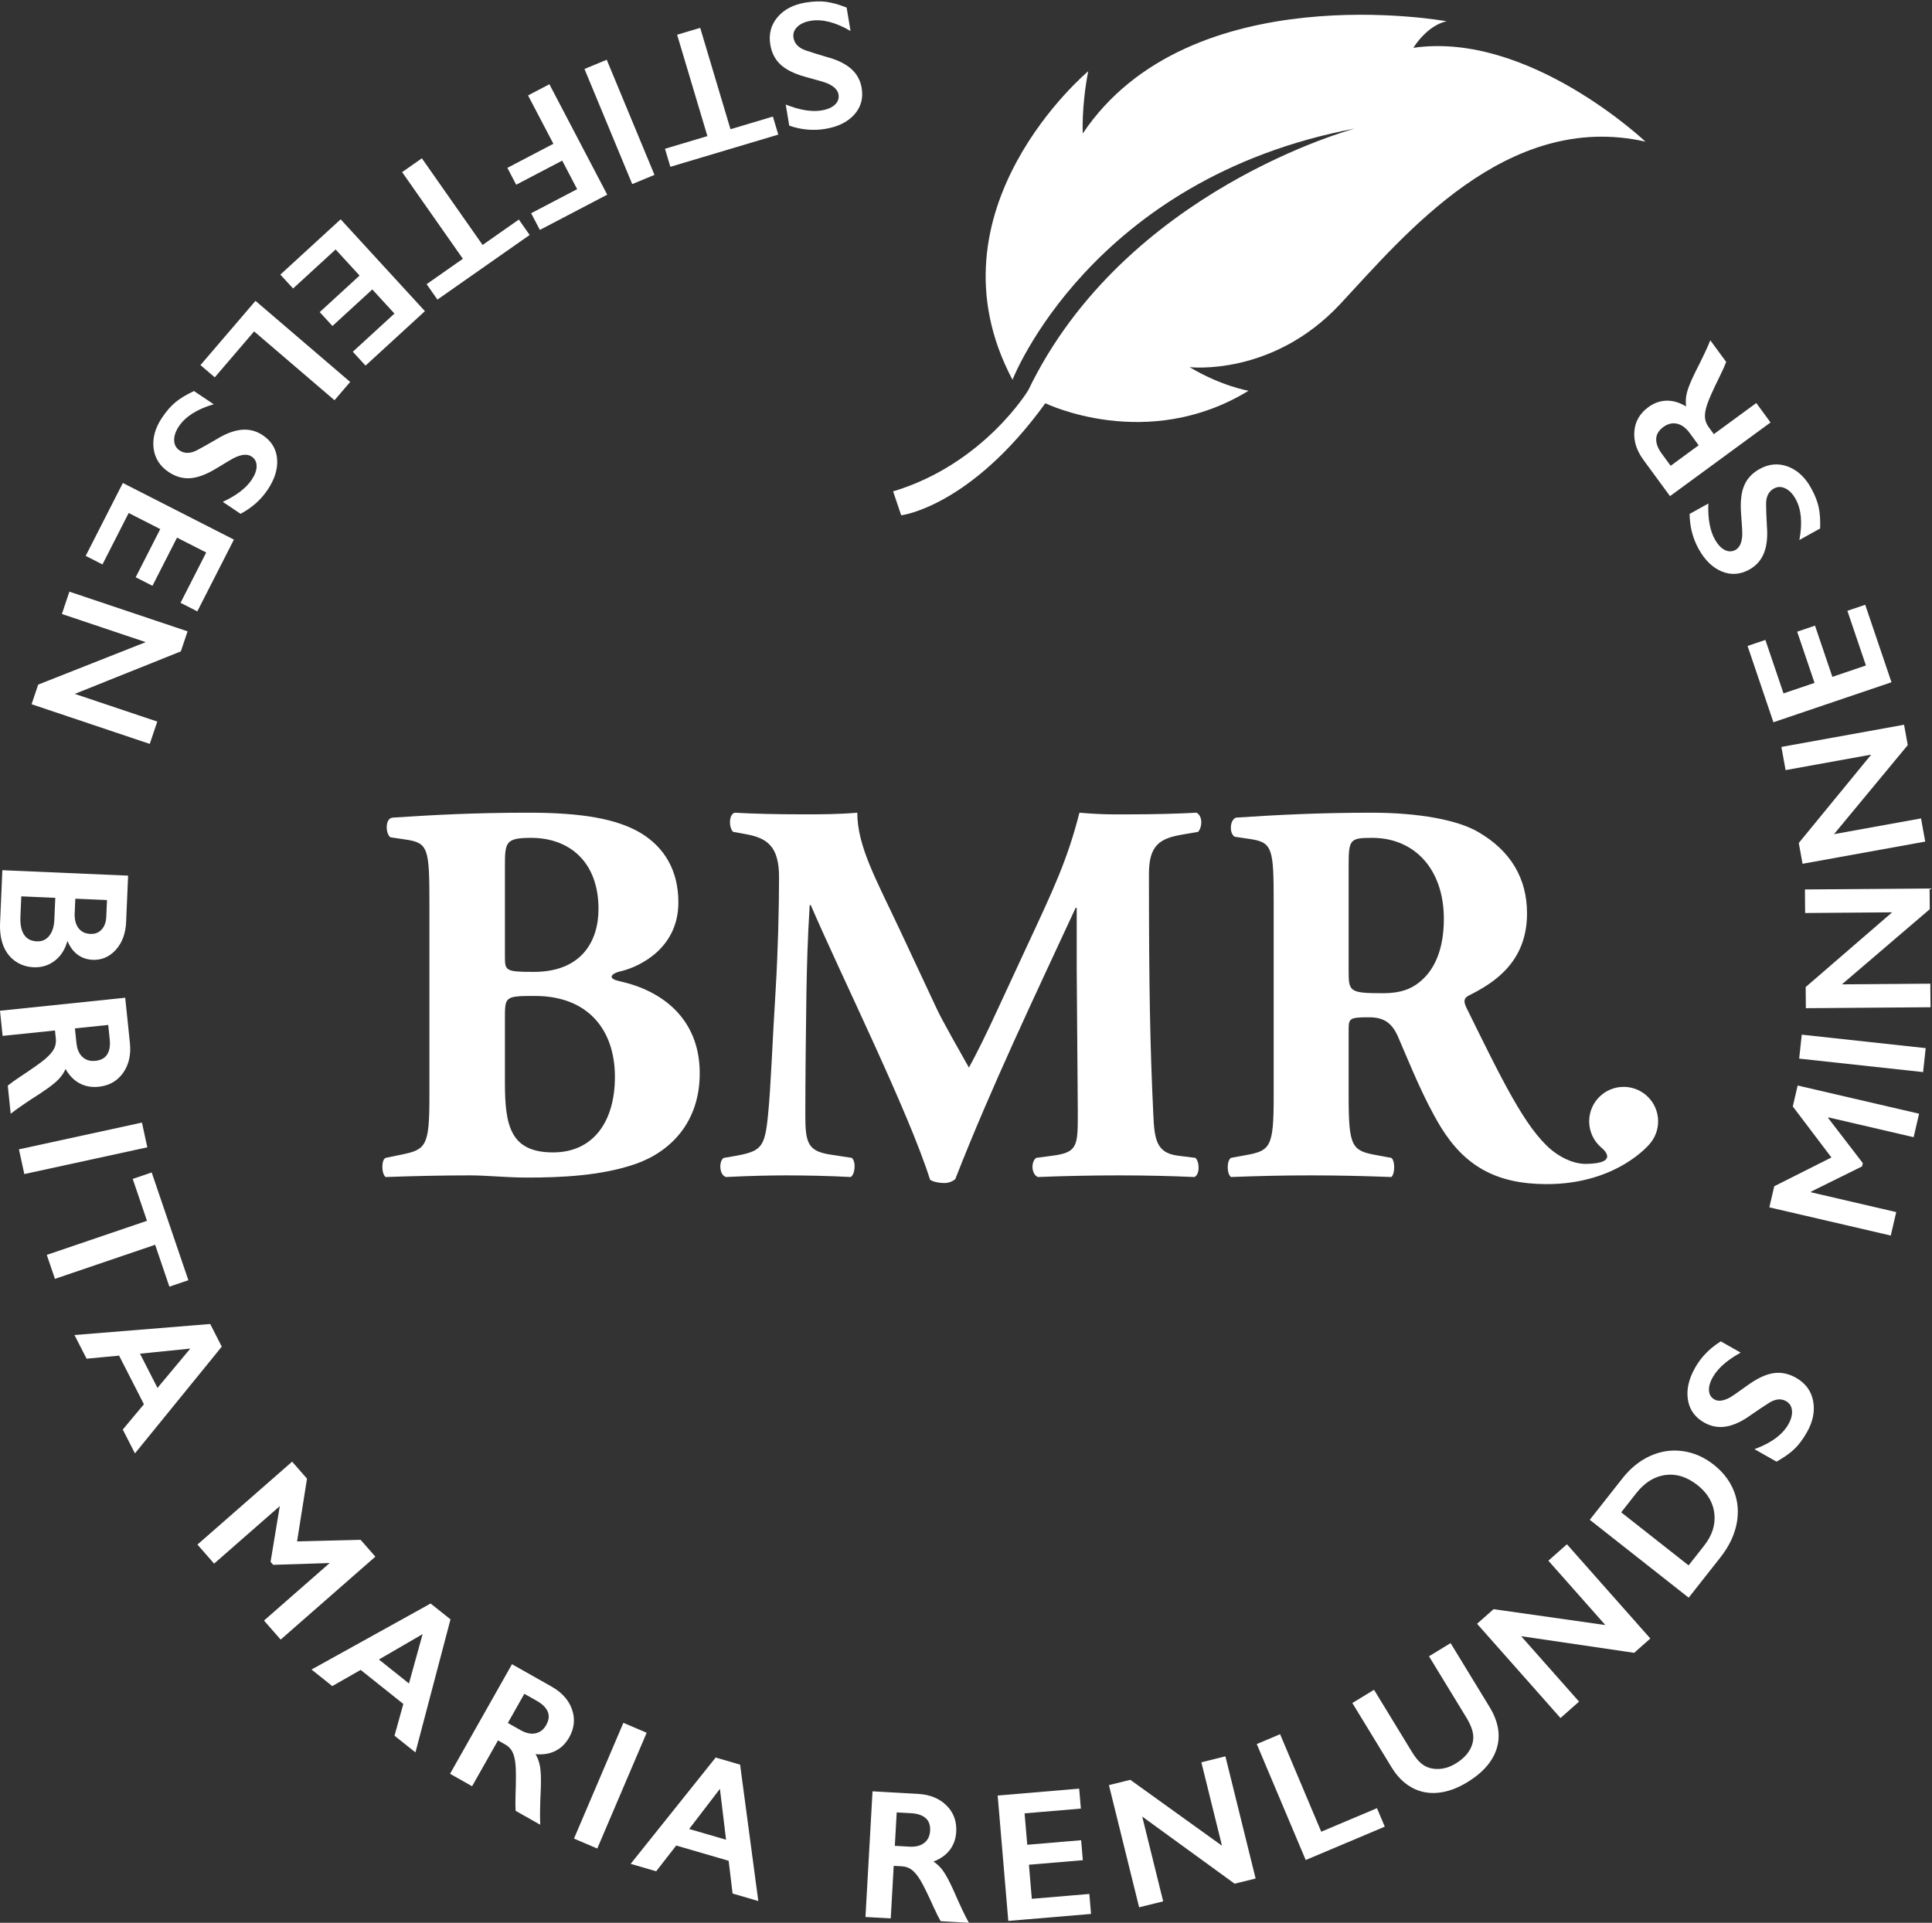 <?xml version="1.0" encoding="UTF-8" standalone="no"?>
<!DOCTYPE svg PUBLIC "-//W3C//DTD SVG 1.1//EN" "http://www.w3.org/Graphics/SVG/1.1/DTD/svg11.dtd">
<svg width="100%" height="100%" viewBox="0 0 444 442" version="1.1" xmlns="http://www.w3.org/2000/svg" xmlns:xlink="http://www.w3.org/1999/xlink" xml:space="preserve" xmlns:serif="http://www.serif.com/" style="fill-rule:evenodd;clip-rule:evenodd;stroke-linejoin:round;stroke-miterlimit:2;">
    <rect x="0" y="0" width="444" height="442" fill="#333333" stroke="none"/>
    <g>
        <path d="M116.039,248.937C116.039,258.745 117.296,264.907 127.104,264.907C136.41,264.907 141.315,257.739 141.315,247.554C141.315,236.614 135.027,228.943 122.955,228.943C116.039,228.943 116.039,229.068 116.039,234.099L116.039,248.937ZM116.039,219.889C116.039,223.159 116.164,223.41 122.703,223.41C133.518,223.41 137.542,216.494 137.542,208.949C137.542,198.009 130.751,192.601 122.075,192.601C116.164,192.601 116.039,193.607 116.039,199.14L116.039,219.889ZM98.685,207.691C98.685,194.99 98.433,193.733 93.152,192.978L89.756,192.476C88.625,191.847 88.373,188.074 90.26,187.949C99.816,187.32 108.997,186.817 121.571,186.817C133.643,186.817 141.691,188.2 147.224,191.469C152.632,194.739 155.901,200.021 155.901,207.44C155.901,218.002 146.973,222.152 143.075,223.159C141.817,223.41 140.56,223.912 140.56,224.542C140.56,224.919 141.188,225.296 142.32,225.548C152.255,227.685 160.68,234.224 160.805,246.422C160.931,257.991 154.015,264.782 146.093,267.548C138.171,270.315 128.739,270.692 121.068,270.692C116.542,270.692 111.763,270.189 108.116,270.189C101.955,270.189 95.792,270.315 88.625,270.566C87.619,269.811 87.619,266.542 88.625,266.165L92.272,265.41C97.93,264.278 98.685,263.399 98.685,252.081L98.685,207.691Z" style="fill:white;fill-rule:nonzero;"/>
        <path d="M168.474,191.218C167.467,190.212 167.467,187.194 168.851,186.817C173.126,187.068 178.534,187.194 184.695,187.194C188.845,187.194 192.491,187.194 197.019,186.817C197.019,194.613 201.42,202.284 206.953,214.105L215.252,231.835C216.384,234.35 220.91,242.272 222.672,245.416C224.306,242.398 226.319,238.5 229.713,231.081L236.127,217.248C242.162,204.296 245.307,197.631 248.073,186.817C253.857,187.32 256.749,187.194 260.522,187.194C264.672,187.194 270.456,187.068 274.984,186.817C276.367,187.571 276.367,189.961 275.361,191.218L271.714,191.847C266.558,192.727 264.044,194.236 264.044,200.901C264.044,226.806 264.295,240.385 265.049,256.23C265.3,262.015 265.804,265.033 270.707,265.661L274.731,266.165C275.738,267.17 275.738,270.063 274.48,270.566C268.696,270.315 263.289,270.189 257.126,270.189C251.468,270.189 244.552,270.315 238.516,270.566C237.006,269.938 236.881,267.045 238.138,266.165L241.911,265.661C247.695,264.907 247.695,263.399 247.695,255.728L247.444,223.033L247.444,208.697L247.193,208.697C237.887,228.817 227.828,249.818 219.527,271.069C218.899,271.572 218.019,271.949 217.013,271.949C215.881,271.949 214.498,271.698 213.743,271.194C208.839,255.602 193.372,224.416 186.33,208.069L186.078,208.069C185.575,216.242 185.45,221.775 185.324,228.314C185.198,236.488 185.073,249.063 185.073,256.608C185.073,262.895 185.827,264.656 190.857,265.41L195.761,266.165C196.767,267.045 196.515,269.938 195.51,270.566C190.857,270.315 185.45,270.189 180.671,270.189C176.647,270.189 171.869,270.315 166.839,270.566C165.204,270.063 165.204,266.793 166.336,266.165L168.599,265.787C175.013,264.656 175.767,263.901 176.522,256.104C177.15,249.943 177.527,239.002 178.282,227.057C178.785,218.631 179.037,208.446 179.037,201.655C179.037,194.488 176.27,192.601 171.24,191.721L168.474,191.218Z" style="fill:white;fill-rule:nonzero;"/>
        <path d="M309.938,223.536C309.938,227.937 310.315,228.314 317.734,228.314C322.261,228.314 324.902,227.183 327.291,224.793C329.428,222.655 331.818,218.631 331.818,211.212C331.818,199.894 325.153,192.601 315.345,192.601C310.189,192.601 309.938,192.978 309.938,199.014L309.938,223.536ZM355.459,272.198C343.89,272.198 336.597,268.047 331.063,258.995C327.04,252.329 324.147,244.913 321.255,238.248C319.746,234.854 317.734,233.847 314.59,233.847C310.189,233.847 309.938,234.099 309.938,236.614L309.938,252.081C309.938,263.65 310.692,264.529 316.351,265.536L319.746,266.165C320.626,266.793 320.626,269.811 319.746,270.566C313.081,270.315 307.297,270.189 301.26,270.189C294.974,270.189 289.441,270.315 282.902,270.566C281.895,269.811 281.895,266.793 282.902,266.165L286.296,265.536C291.956,264.529 292.71,263.65 292.71,252.081L292.71,207.565C292.71,194.99 292.459,193.607 287.177,192.853L283.781,192.35C282.525,191.721 282.525,188.577 284.034,187.949C293.465,187.32 303.273,186.817 315.219,186.817C325.908,186.817 335.087,188.452 339.866,191.344C347.159,195.619 350.932,201.906 350.932,209.954C350.932,221.146 343.387,225.925 337.602,228.817C336.346,229.445 336.346,230.2 336.974,231.584C345.273,248.433 350.429,259.12 356.465,264.276C359.735,266.916 362.618,267.576 364.508,267.549C372.6,267.434 368.101,263.881 368.101,263.881C366.338,262.428 365.215,260.228 365.215,257.765C365.215,253.389 368.762,249.842 373.137,249.842C377.512,249.842 381.059,253.389 381.059,257.765C381.059,259.733 380.341,261.534 379.153,262.919C379.153,262.919 371.724,272.198 355.459,272.198Z" style="fill:white;fill-rule:nonzero;"/>
        <path d="M240.234,92.695C240.234,92.695 263.585,104.097 286.93,89.826C286.93,89.826 280.719,88.789 273.383,84.393C273.383,84.393 292.36,86.641 307.99,69.899C322.687,54.154 346.209,25.36 378.139,32.554C378.139,32.554 351.312,7.135 324.816,10.991C324.816,10.991 327.828,5.907 332.445,4.887C332.445,4.887 273.368,-5.931 248.833,30.684C248.833,30.684 248.501,24.554 250.089,16.376C250.089,16.376 211.966,48.285 232.688,87.298C232.688,87.298 250.556,41.057 311.402,29.545C311.402,29.545 258.518,43.572 236.3,89.717C236.3,89.717 226.081,106.694 205.251,112.955L207.105,118.457C207.105,118.457 222.935,116.6 240.234,92.695Z" style="fill:white;fill-rule:nonzero;"/>
        <path d="M196.321,26.346C197.853,24.643 198.42,22.603 198.025,20.231C197.727,18.449 196.917,16.977 195.593,15.811C194.269,14.646 192.411,13.744 190.017,13.104C187.992,12.512 186.332,11.991 185.037,11.542C183.471,10.959 182.578,10.011 182.36,8.704C182.2,7.747 182.483,6.909 183.209,6.193C183.936,5.475 184.966,5.006 186.301,4.783C188.971,4.337 192.026,5.117 195.465,7.122L194.567,1.742C192.787,1.04 191.214,0.6 189.846,0.419C188.478,0.237 186.89,0.297 185.084,0.598C182.305,1.062 180.168,2.184 178.67,3.966C177.172,5.748 176.624,7.851 177.03,10.279C177.342,12.152 178.122,13.673 179.37,14.836C180.618,16.001 182.492,16.936 184.994,17.641C187.911,18.43 189.595,18.925 190.045,19.129C191.639,19.791 192.524,20.655 192.702,21.72C192.85,22.611 192.581,23.386 191.894,24.048C191.208,24.711 190.177,25.157 188.8,25.385C186.535,25.764 183.792,25.313 180.571,24.034L181.379,28.889C184.159,29.84 186.923,30.086 189.674,29.626C192.574,29.144 194.789,28.048 196.321,26.346Z" style="fill:white;fill-rule:nonzero;"/>
        <path d="M178.86,30.941L177.621,26.793L167.875,29.704L160.917,6.399L155.611,7.981L162.569,31.287L152.823,34.198L154.059,38.343L178.86,30.941Z" style="fill:white;fill-rule:nonzero;"/>
        <path d="M150.41,40.199L139.435,13.734L134.321,15.855L145.296,42.318L150.41,40.199Z" style="fill:white;fill-rule:nonzero;"/>
        <path d="M139.548,44.747L126.26,19.365L121.354,21.934L127.176,33.052L116.601,38.588L118.628,42.46L129.201,36.923L132.636,43.481L122.062,49.017L124.068,52.851L139.548,44.747Z" style="fill:white;fill-rule:nonzero;"/>
        <path d="M121.721,54.013L119.237,50.469L110.908,56.308L96.948,36.391L92.413,39.57L106.374,59.487L98.043,65.325L100.527,68.869L121.721,54.013Z" style="fill:white;fill-rule:nonzero;"/>
        <path d="M97.653,71.526L78.287,50.414L64.429,63.126L67.353,66.315L77.131,57.346L82.635,63.345L73.477,71.747L76.402,74.936L85.56,66.535L90.648,72.08L81.081,80.856L84.006,84.046L97.653,71.526Z" style="fill:white;fill-rule:nonzero;"/>
        <path d="M80.474,87.797L58.716,69.16L46.068,83.925L49.355,86.74L58.399,76.179L76.872,92.003L80.474,87.797Z" style="fill:white;fill-rule:nonzero;"/>
        <path d="M63.682,105.492C63.494,103.209 62.399,101.398 60.402,100.058C58.903,99.052 57.275,98.632 55.52,98.796C53.763,98.959 51.831,99.693 49.723,100.994C47.904,102.062 46.387,102.913 45.171,103.548C43.671,104.285 42.371,104.287 41.269,103.548C40.463,103.005 40.049,102.226 40.024,101.205C40.001,100.185 40.366,99.115 41.12,97.99C42.628,95.742 45.291,94.055 49.109,92.927L44.579,89.889C42.847,90.703 41.447,91.546 40.377,92.417C39.307,93.287 38.261,94.484 37.241,96.006C35.672,98.342 35.021,100.669 35.29,102.982C35.559,105.293 36.715,107.134 38.759,108.506C40.336,109.564 41.977,110.04 43.68,109.929C45.383,109.821 47.349,109.099 49.579,107.762C52.154,106.18 53.669,105.294 54.126,105.108C55.702,104.403 56.937,104.351 57.834,104.952C58.584,105.455 58.963,106.183 58.975,107.137C58.985,108.091 58.601,109.147 57.825,110.305C56.546,112.213 54.335,113.899 51.195,115.365L55.283,118.109C57.881,116.739 59.956,114.896 61.51,112.58C63.147,110.139 63.872,107.777 63.682,105.492Z" style="fill:white;fill-rule:nonzero;"/>
        <path d="M53.757,124.038L28.232,111.027L19.691,127.783L23.547,129.748L29.573,117.926L36.826,121.622L31.183,132.697L35.038,134.66L40.682,123.588L47.387,127.005L41.492,138.571L45.348,140.536L53.757,124.038Z" style="fill:white;fill-rule:nonzero;"/>
        <path d="M43.107,145.127L15.947,136.009L14.224,141.14L33.489,147.61L8.773,157.374L7.258,161.885L34.418,171.004L36.142,165.873L17.186,159.507L41.559,149.736L43.107,145.127Z" style="fill:white;fill-rule:nonzero;"/>
        <path d="M29.297,201.42L0.674,200.184L0.157,212.17C0.073,214.124 0.313,215.834 0.88,217.304C1.447,218.771 2.337,219.937 3.551,220.805C4.767,221.672 6.166,222.138 7.751,222.206C9.54,222.284 11.124,221.794 12.504,220.738C13.884,219.683 14.842,218.166 15.379,216.192L15.625,216.203C16.156,217.54 16.905,218.575 17.872,219.308C18.839,220.039 19.98,220.435 21.291,220.492C23.339,220.579 25.082,219.828 26.52,218.233C27.956,216.639 28.731,214.531 28.845,211.909L29.297,201.42ZM17.175,206.437L24.735,206.764L24.564,210.74C24.51,212.01 24.14,213.02 23.458,213.77C22.776,214.521 21.882,214.873 20.775,214.825C19.533,214.772 18.581,214.305 17.921,213.429C17.26,212.553 16.962,211.382 17.025,209.922L17.175,206.437ZM4.759,205.903L12.852,206.251L12.628,211.455C12.559,213.053 12.152,214.312 11.407,215.231C10.663,216.15 9.683,216.583 8.468,216.531C7.101,216.471 6.088,215.95 5.425,214.963C4.763,213.976 4.472,212.547 4.553,210.676L4.759,205.903Z" style="fill:white;fill-rule:nonzero;"/>
        <path d="M29.297,201.42L29.303,201.279L0.54,200.038L0.017,212.163C-0.067,214.132 0.175,215.863 0.749,217.352C1.075,218.198 1.508,218.946 2.047,219.598C2.46,220.096 2.934,220.536 3.469,220.919C4.708,221.802 6.136,222.278 7.745,222.347C9.563,222.427 11.185,221.925 12.589,220.849L12.811,220.672C14.101,219.606 15,218.119 15.514,216.229L15.379,216.192L15.373,216.333L15.619,216.344L15.625,216.203L15.494,216.255C15.826,217.089 16.242,217.811 16.743,218.417C17.059,218.797 17.407,219.132 17.788,219.42C18.778,220.169 19.948,220.574 21.285,220.633C22.986,220.705 24.494,220.205 25.782,219.136C26.073,218.894 26.353,218.624 26.623,218.328C28.086,216.706 28.871,214.561 28.985,211.916L29.443,201.284L29.303,201.279L29.297,201.42L29.157,201.413L28.705,211.903C28.592,214.501 27.827,216.574 26.416,218.14C26.155,218.428 25.885,218.689 25.604,218.921C24.364,219.945 22.937,220.421 21.296,220.351C20.01,220.296 18.902,219.911 17.957,219.196C17.593,218.921 17.26,218.603 16.96,218.239C16.48,217.659 16.078,216.963 15.756,216.153L15.722,216.068L15.385,216.053L15.273,216.047L15.243,216.157C14.742,218.004 13.871,219.431 12.634,220.456L12.42,220.627C11.063,221.664 9.516,222.141 7.757,222.067C6.195,221.999 4.826,221.541 3.633,220.692C3.116,220.321 2.66,219.897 2.263,219.419C1.744,218.791 1.327,218.071 1.011,217.253C0.453,215.805 0.214,214.115 0.298,212.177L0.809,200.331L29.291,201.559L29.297,201.42L29.157,201.413L29.297,201.42ZM17.175,206.437L17.169,206.578L24.589,206.897L24.424,210.733C24.371,211.981 24.01,212.953 23.355,213.675L23.02,213.996C22.419,214.493 21.68,214.721 20.781,214.684C19.632,214.634 18.765,214.232 18.135,213.474L18.031,213.344C17.398,212.501 17.103,211.367 17.165,209.928L17.315,206.444L17.175,206.437L17.169,206.578L17.175,206.437L17.035,206.432L16.885,209.914C16.821,211.397 17.124,212.603 17.809,213.514L17.919,213.653C18.599,214.475 19.563,214.915 20.769,214.964C21.723,215.007 22.542,214.755 23.198,214.211C23.325,214.106 23.447,213.991 23.562,213.864C24.271,213.086 24.649,212.037 24.705,210.747L24.882,206.629L17.041,206.292L17.035,206.432L17.175,206.437ZM4.759,205.903L4.753,206.042L12.707,206.385L12.487,211.449C12.42,213.029 12.018,214.254 11.299,215.144C11.139,215.34 10.968,215.513 10.787,215.663C10.153,216.187 9.391,216.429 8.473,216.392C7.28,216.338 6.387,215.932 5.754,215.17L5.541,214.884C4.904,213.935 4.612,212.538 4.693,210.682L4.9,205.91L4.759,205.903L4.753,206.042L4.759,205.903L4.619,205.896L4.413,210.67C4.333,212.56 4.622,214.017 5.309,215.042L5.539,215.349C6.224,216.177 7.211,216.62 8.462,216.672C9.434,216.713 10.279,216.449 10.965,215.878C11.161,215.716 11.347,215.53 11.516,215.319C12.285,214.37 12.698,213.079 12.768,211.463L12.999,206.119L4.625,205.756L4.619,205.896L4.759,205.903Z" style="fill:white;fill-rule:nonzero;"/>
        <path d="M28.65,229.507L0.153,232.469L0.724,237.974L12.76,236.725L12.967,238.723C13.059,239.608 12.919,240.413 12.548,241.138C12.177,241.864 11.502,242.649 10.525,243.494C9.547,244.337 7.623,245.704 4.755,247.598C3.456,248.461 2.516,249.136 1.934,249.621L2.573,255.763C3.79,254.782 6.036,253.244 9.309,251.144C11.2,249.889 12.528,248.864 13.3,248.072C14.069,247.277 14.651,246.397 15.045,245.435C15.911,247.009 16.988,248.152 18.278,248.863C19.568,249.573 21.023,249.847 22.641,249.677C25.02,249.431 26.864,248.388 28.171,246.548C29.479,244.708 29.993,242.446 29.714,239.768L28.65,229.507ZM17.063,236.278L24.999,235.454L25.354,238.881C25.512,240.391 25.309,241.586 24.748,242.47C24.186,243.353 23.253,243.861 21.948,243.998C20.697,244.128 19.668,243.818 18.862,243.071C18.055,242.322 17.578,241.228 17.428,239.786L17.063,236.278Z" style="fill:white;fill-rule:nonzero;"/>
        <path d="M28.65,229.507L28.635,229.369L0,232.343L0.599,238.127L12.634,236.878L12.828,238.737C12.917,239.598 12.782,240.372 12.423,241.075C12.065,241.776 11.402,242.552 10.434,243.388L10.233,243.556C9.212,244.401 7.357,245.713 4.677,247.48C3.408,248.325 2.48,248.988 1.889,249.478L1.845,249.513L1.787,249.562L2.458,256.032L2.659,255.871C3.869,254.899 6.114,253.361 9.385,251.263C10.644,250.425 11.656,249.69 12.423,249.055C12.811,248.734 13.135,248.439 13.399,248.169C14.181,247.363 14.774,246.469 15.175,245.488L15.045,245.435L14.923,245.503C15.259,246.116 15.628,246.664 16.03,247.149C16.672,247.926 17.4,248.538 18.212,248.987C19.526,249.712 21.013,249.988 22.655,249.817C24.33,249.645 25.755,249.077 26.911,248.116C27.421,247.695 27.879,247.199 28.286,246.629C29.614,244.758 30.135,242.457 29.854,239.754L28.775,229.355L28.635,229.369L28.65,229.507L28.51,229.522L29.575,239.783C29.851,242.438 29.342,244.656 28.057,246.466C27.664,247.018 27.224,247.497 26.734,247.901C25.621,248.823 24.256,249.368 22.627,249.539C21.032,249.703 19.609,249.437 18.346,248.741C17.568,248.312 16.869,247.724 16.246,246.972C15.856,246.501 15.497,245.967 15.168,245.368L15.026,245.112L14.917,245.383C14.528,246.328 13.956,247.189 13.198,247.974C12.945,248.235 12.627,248.525 12.245,248.841C11.49,249.465 10.485,250.196 9.231,251.028C5.958,253.128 3.711,254.666 2.485,255.653L2.573,255.763L2.712,255.749L2.074,249.608L1.934,249.621L2.023,249.729L2.067,249.694C2.643,249.217 3.568,248.555 4.833,247.713C7.515,245.944 9.373,244.632 10.411,243.772L10.616,243.599C11.602,242.748 12.288,241.954 12.672,241.202C13.056,240.452 13.201,239.616 13.107,238.708L12.885,236.571L0.85,237.821L0.307,232.592L28.664,229.648L28.65,229.507L28.51,229.522L28.65,229.507ZM17.063,236.278L17.078,236.417L24.874,235.608L25.215,238.894C25.37,240.386 25.168,241.549 24.629,242.396C24.465,242.653 24.268,242.877 24.037,243.068C23.516,243.5 22.818,243.766 21.934,243.859C20.711,243.983 19.734,243.686 18.957,242.969L18.625,242.616C18.047,241.919 17.692,240.975 17.568,239.772L17.203,236.264L17.063,236.278L17.078,236.417L17.063,236.278L16.924,236.293L17.289,239.801C17.418,241.044 17.788,242.044 18.409,242.795C18.521,242.929 18.64,243.056 18.767,243.174C19.602,243.95 20.681,244.271 21.963,244.136C22.886,244.04 23.642,243.759 24.215,243.283C24.468,243.074 24.687,242.828 24.866,242.545C25.45,241.625 25.652,240.394 25.494,238.866L25.124,235.301L16.91,236.152L16.924,236.293L17.063,236.278Z" style="fill:white;fill-rule:nonzero;"/>
        <path d="M32.513,258.219L4.519,264.31L5.695,269.719L33.69,263.628L32.513,258.219Z" style="fill:white;fill-rule:nonzero;"/>
        <path d="M32.513,258.219L32.483,258.082L4.352,264.202L5.589,269.886L33.857,263.735L32.62,258.051L32.483,258.082L32.513,258.219L32.376,258.247L33.523,263.521L5.803,269.552L4.685,264.414L32.543,258.355L32.513,258.219L32.376,258.247L32.513,258.219Z" style="fill:white;fill-rule:nonzero;"/>
        <path d="M34.776,269.696L30.679,271.089L33.956,280.719L10.929,288.552L12.712,293.795L35.739,285.961L39.015,295.592L43.111,294.198L34.776,269.696Z" style="fill:white;fill-rule:nonzero;"/>
        <path d="M34.776,269.696L34.73,269.563L30.501,271L33.778,280.632L10.75,288.466L12.626,293.973L35.651,286.14L38.928,295.769L43.29,294.286L34.861,269.518L34.73,269.563L34.776,269.696L34.643,269.741L42.933,294.108L39.101,295.413L35.825,285.783L12.799,293.616L11.106,288.641L34.134,280.807L30.857,271.176L34.82,269.828L34.776,269.696L34.643,269.741L34.776,269.696Z" style="fill:white;fill-rule:nonzero;"/>
        <path d="M48.226,304.5L17.338,307.01L19.979,312.18L27.447,311.473L33.24,322.816L28.383,328.635L31.04,333.84L50.8,309.541L48.226,304.5ZM44.061,309.827L36.163,319.296L31.957,311.059L44.061,309.827Z" style="fill:white;fill-rule:nonzero;"/>
        <path d="M48.226,304.5L48.215,304.361L17.118,306.887L19.898,312.327L27.367,311.622L33.073,322.796L28.217,328.617L31.014,334.093L50.966,309.557L48.308,304.353L48.215,304.361L48.226,304.5L48.102,304.564L50.634,309.522L31.068,333.584L28.549,328.654L33.407,322.833L27.529,311.324L20.06,312.029L17.558,307.132L48.238,304.64L48.226,304.5L48.102,304.564L48.226,304.5ZM44.061,309.827L43.954,309.737L36.192,319.043L32.175,311.178L44.076,309.966L44.061,309.827L43.954,309.737L44.061,309.827L44.048,309.687L31.737,310.94L36.136,319.547L44.389,309.652L44.048,309.687L44.061,309.827Z" style="fill:white;fill-rule:nonzero;"/>
        <path d="M67.122,336.194L45.571,355.071L49.22,359.236L64.352,345.981L64.461,346.104L62.33,358.984L62.843,359.571L75.892,359.155L76,359.278L60.867,372.534L64.514,376.699L86.065,357.823L82.809,354.104L68.107,354.468L70.406,339.943L67.122,336.194Z" style="fill:white;fill-rule:nonzero;"/>
        <path d="M67.122,336.194L67.031,336.089L45.373,355.057L49.206,359.434L64.339,346.178L64.356,346.197L64.461,346.104L64.323,346.082L62.18,359.026L62.738,359.663L62.782,359.714L75.83,359.297L75.895,359.371L76,359.278L75.909,359.173L60.67,372.522L64.502,376.896L86.263,357.834L82.872,353.964L68.271,354.326L70.553,339.899L67.135,335.997L67.031,336.089L67.122,336.194L67.018,336.286L70.256,339.984L67.943,354.613L82.747,354.245L85.868,357.81L64.527,376.502L61.064,372.546L76.197,359.29L75.997,359.062L75.952,359.013L62.905,359.428L62.478,358.943L64.609,346.061L64.458,345.889L64.365,345.784L49.232,359.039L45.767,355.083L67.214,336.298L67.122,336.194L67.018,336.286L67.122,336.194Z" style="fill:white;fill-rule:nonzero;"/>
        <path d="M98.946,368.772L71.845,383.801L76.382,387.42L82.895,383.697L92.849,391.639L90.825,398.944L95.394,402.59L103.372,372.303L98.946,368.772ZM97.351,375.345L94.061,387.227L86.831,381.459L97.351,375.345Z" style="fill:white;fill-rule:nonzero;"/>
        <path d="M98.946,368.772L98.879,368.651L71.594,383.781L76.368,387.588L82.881,383.865L92.689,391.69L90.667,398.995L95.476,402.832L103.53,372.25L98.961,368.605L98.879,368.651L98.946,368.772L98.86,368.881L103.214,372.356L95.314,402.347L90.985,398.892L93.009,391.586L82.908,383.528L76.395,387.252L72.097,383.822L99.015,368.895L98.946,368.772L98.86,368.881L98.946,368.772ZM97.351,375.345L97.216,375.307L93.983,386.985L87.078,381.477L97.421,375.465L97.351,375.345L97.216,375.307L97.351,375.345L97.281,375.223L86.583,381.441L94.139,387.468L97.58,375.05L97.281,375.223L97.351,375.345Z" style="fill:white;fill-rule:nonzero;"/>
        <path d="M117.713,382.75L103.619,407.691L108.439,410.415L114.393,399.882L116.143,400.871C116.916,401.308 117.491,401.888 117.867,402.611C118.244,403.334 118.493,404.338 118.614,405.624C118.735,406.909 118.737,409.271 118.619,412.705C118.569,414.262 118.575,415.421 118.635,416.178L124.008,419.214C123.916,417.654 123.963,414.933 124.148,411.048C124.22,408.78 124.154,407.102 123.953,406.015C123.751,404.927 123.372,403.943 122.817,403.065C124.601,403.271 126.156,403.055 127.483,402.415C128.81,401.774 129.875,400.746 130.673,399.33C131.852,397.247 132.068,395.141 131.326,393.008C130.584,390.878 129.039,389.148 126.695,387.823L117.713,382.75ZM116.521,396.114L120.445,389.169L123.446,390.865C124.767,391.611 125.625,392.468 126.019,393.438C126.414,394.406 126.288,395.462 125.643,396.605C125.024,397.701 124.176,398.359 123.1,398.583C122.023,398.807 120.854,398.563 119.592,397.849L116.521,396.114Z" style="fill:white;fill-rule:nonzero;"/>
        <path d="M117.713,382.75L117.592,382.68L103.428,407.745L108.493,410.606L114.447,400.072L116.074,400.994C116.562,401.27 116.966,401.601 117.29,401.992C117.464,402.202 117.615,402.43 117.744,402.677C118.107,403.374 118.355,404.362 118.474,405.637C118.595,406.909 118.597,409.268 118.478,412.699C118.429,414.262 118.435,415.421 118.496,416.188L118.501,416.264L124.161,419.459L124.149,419.206C124.057,417.657 124.104,414.936 124.288,411.055C124.36,408.778 124.295,407.094 124.091,405.989C123.886,404.885 123.501,403.885 122.936,402.99L122.817,403.065L122.802,403.203C124.604,403.413 126.189,403.193 127.544,402.54C128.056,402.294 128.531,401.989 128.966,401.628C129.682,401.035 130.292,400.292 130.796,399.399C131.991,397.288 132.215,395.13 131.459,392.963C131.117,391.987 130.613,391.095 129.942,390.286C129.127,389.299 128.063,388.437 126.762,387.702L117.66,382.558L117.592,382.68L117.713,382.75L117.645,382.871L126.625,387.946C127.902,388.667 128.935,389.506 129.728,390.463C130.376,391.248 130.864,392.111 131.194,393.056C131.922,395.15 131.712,397.206 130.552,399.26C130.063,400.127 129.475,400.845 128.787,401.412C128.369,401.759 127.915,402.05 127.423,402.288C126.123,402.916 124.597,403.129 122.834,402.925L122.542,402.891L122.7,403.14C123.244,404.003 123.617,404.969 123.816,406.04C124.014,407.108 124.08,408.78 124.008,411.042C123.823,414.928 123.776,417.651 123.869,419.221L124.008,419.214L124.077,419.091L118.703,416.055L118.635,416.178L118.774,416.167C118.716,415.42 118.709,414.265 118.759,412.709C118.876,409.272 118.876,406.911 118.754,405.612C118.631,404.314 118.379,403.295 117.992,402.547C117.854,402.284 117.692,402.038 117.506,401.814C117.16,401.396 116.726,401.04 116.211,400.749L114.34,399.692L108.387,410.223L103.811,407.638L117.836,382.818L117.713,382.75L117.645,382.871L117.713,382.75ZM116.521,396.114L116.643,396.182L120.498,389.36L123.377,390.987C124.202,391.452 124.839,391.959 125.288,392.503C125.55,392.819 125.75,393.147 125.889,393.49C126.265,394.415 126.151,395.415 125.521,396.535C125.241,397.036 124.912,397.436 124.54,397.745C124.111,398.097 123.625,398.33 123.071,398.445C122.035,398.661 120.904,398.43 119.661,397.729L116.59,395.992L116.521,396.114L116.643,396.182L116.521,396.114L116.452,396.237L119.524,397.973C120.804,398.697 122.01,398.952 123.129,398.721C123.724,398.597 124.257,398.343 124.718,397.958C125.12,397.625 125.47,397.196 125.765,396.675C126.425,395.508 126.563,394.398 126.149,393.385C125.997,393.013 125.782,392.659 125.504,392.324C125.027,391.749 124.361,391.221 123.514,390.742L120.392,388.979L116.331,396.167L116.452,396.237L116.521,396.114Z" style="fill:white;fill-rule:nonzero;"/>
        <path d="M143.335,396.217L132.093,422.569L137.186,424.742L148.426,398.389L143.335,396.217Z" style="fill:white;fill-rule:nonzero;"/>
        <path d="M143.335,396.217L143.205,396.162L131.91,422.643L137.262,424.926L148.61,398.315L143.261,396.033L143.205,396.162L143.335,396.217L143.279,396.345L148.243,398.463L137.113,424.558L132.277,422.494L143.463,396.271L143.335,396.217L143.279,396.345L143.335,396.217Z" style="fill:white;fill-rule:nonzero;"/>
        <path d="M164.523,404.17L145.173,428.374L150.745,429.998L155.354,424.077L167.58,427.637L168.486,435.162L174.098,436.796L169.958,405.753L164.523,404.17ZM165.546,410.854L167.022,423.096L158.143,420.51L165.546,410.854Z" style="fill:white;fill-rule:nonzero;"/>
        <path d="M164.523,404.17L164.414,404.082L144.934,428.449L150.797,430.158L155.404,424.238L167.452,427.744L168.359,435.272L174.267,436.993L170.085,405.645L164.473,404.008L164.414,404.082L164.523,404.17L164.484,404.304L169.832,405.861L173.931,436.605L168.613,435.056L167.707,427.529L155.301,423.917L150.693,429.837L145.412,428.299L164.633,404.257L164.523,404.17L164.484,404.304L164.523,404.17ZM165.546,410.854L165.408,410.871L166.858,422.904L158.378,420.434L165.658,410.94L165.546,410.854L165.408,410.871L165.546,410.854L165.435,410.769L157.907,420.585L167.188,423.291L165.643,410.497L165.435,410.769L165.546,410.854Z" style="fill:white;fill-rule:nonzero;"/>
        <path d="M200.653,411.924L199.045,440.53L204.574,440.84L205.253,428.76L207.259,428.873C208.146,428.922 208.919,429.19 209.576,429.672C210.233,430.153 210.901,430.943 211.579,432.042C212.257,433.142 213.302,435.258 214.714,438.39C215.36,439.809 215.877,440.847 216.265,441.498L222.428,441.844C221.655,440.486 220.493,438.025 218.941,434.46C218.002,432.392 217.202,430.919 216.539,430.031C215.877,429.144 215.102,428.43 214.216,427.888C215.906,427.283 217.206,426.403 218.114,425.241C219.021,424.08 219.52,422.688 219.611,421.063C219.745,418.674 219.008,416.689 217.399,415.106C215.79,413.522 213.641,412.656 210.952,412.504L200.653,411.924ZM205.495,424.438L205.944,416.474L209.383,416.667C210.898,416.752 212.047,417.144 212.829,417.837C213.612,418.532 213.966,419.533 213.892,420.845C213.823,422.102 213.354,423.068 212.487,423.744C211.62,424.42 210.463,424.72 209.017,424.638L205.495,424.438Z" style="fill:white;fill-rule:nonzero;"/>
        <path d="M200.653,411.924L200.512,411.917L198.897,440.663L204.706,440.989L205.385,428.909L207.251,429.011C208.115,429.061 208.858,429.319 209.493,429.784C209.828,430.029 210.168,430.359 210.515,430.779C210.826,431.155 211.142,431.601 211.46,432.115C212.13,433.203 213.176,435.32 214.587,438.449C215.234,439.871 215.752,440.91 216.145,441.57L216.182,441.633L222.677,442L222.55,441.774C221.782,440.427 220.621,437.968 219.069,434.404C218.127,432.331 217.325,430.85 216.651,429.948C216.557,429.821 216.461,429.698 216.362,429.579C215.757,428.847 215.065,428.244 214.29,427.769L214.216,427.888L214.263,428.02C215.393,427.615 216.353,427.088 217.144,426.434C217.549,426.098 217.909,425.73 218.224,425.327C219.15,424.143 219.659,422.721 219.751,421.071C219.872,418.95 219.308,417.124 218.064,415.622C217.889,415.411 217.701,415.205 217.498,415.007C215.861,413.395 213.674,412.516 210.96,412.366L200.521,411.778L200.512,411.917L200.653,411.924L200.644,412.065L210.945,412.645C213.607,412.794 215.718,413.648 217.301,415.204C217.498,415.398 217.679,415.598 217.848,415.802C219.045,417.249 219.587,418.991 219.472,421.054C219.382,422.657 218.892,424.017 218.003,425.154C217.701,425.54 217.356,425.896 216.966,426.218C216.204,426.848 215.273,427.361 214.169,427.756L213.894,427.855L214.143,428.008C214.892,428.466 215.56,429.05 216.147,429.758L216.428,430.115C217.079,430.986 217.876,432.457 218.814,434.517C220.366,438.083 221.529,440.546 222.306,441.913L222.428,441.844L222.436,441.704L216.273,441.358L216.265,441.498L216.385,441.427C216.002,440.783 215.486,439.751 214.842,438.333C213.428,435.198 212.383,433.081 211.698,431.969C211.375,431.444 211.053,430.988 210.731,430.6C210.373,430.168 210.016,429.819 209.659,429.558C208.979,429.059 208.176,428.783 207.267,428.732L205.121,428.612L204.441,440.693L199.192,440.397L200.792,411.934L200.653,411.924L200.644,412.065L200.653,411.924ZM205.495,424.438L205.635,424.448L206.075,416.623L209.375,416.808C210.872,416.891 211.987,417.277 212.737,417.943L213.049,418.265C213.574,418.901 213.814,419.749 213.752,420.837C213.685,422.022 213.263,422.921 212.482,423.569L212.403,423.633C211.567,424.285 210.45,424.578 209.025,424.498L205.503,424.3L205.495,424.438L205.635,424.448L205.495,424.438L205.487,424.579L209.009,424.779C210.477,424.859 211.673,424.558 212.573,423.854L212.661,423.783C213.505,423.086 213.964,422.096 214.033,420.853C214.096,419.717 213.845,418.786 213.265,418.086L212.922,417.733C212.107,417.01 210.924,416.615 209.391,416.528L205.812,416.329L205.347,424.571L205.487,424.579L205.495,424.438Z" style="fill:white;fill-rule:nonzero;"/>
        <path d="M229.432,412.869L231.845,441.416L250.584,439.833L250.219,435.521L236.998,436.639L236.312,428.526L248.696,427.479L248.33,423.167L235.948,424.214L235.313,416.715L248.248,415.621L247.884,411.309L229.432,412.869Z" style="fill:white;fill-rule:nonzero;"/>
        <path d="M229.432,412.869L229.292,412.883L231.718,441.568L250.735,439.961L250.346,435.37L237.124,436.488L236.463,428.654L248.847,427.607L248.458,423.016L236.075,424.062L235.464,416.842L248.399,415.748L248.011,411.16L229.28,412.743L229.292,412.883L229.432,412.869L229.443,413.008L247.757,411.461L248.097,415.494L235.162,416.588L235.821,424.366L248.203,423.32L248.545,427.352L236.161,428.399L236.871,436.791L250.092,435.672L250.433,439.704L231.971,441.265L229.571,412.857L229.432,412.869L229.443,413.008L229.432,412.869Z" style="fill:white;fill-rule:nonzero;"/>
        <path d="M255.015,410.453L261.888,438.267L267.143,436.968L262.268,417.237L283.767,432.86L288.386,431.72L281.514,403.906L276.258,405.205L281.054,424.616L259.733,409.288L255.015,410.453Z" style="fill:white;fill-rule:nonzero;"/>
        <path d="M255.015,410.453L254.88,410.487L261.786,438.437L267.312,437.068L262.496,417.576L283.735,433.01L288.557,431.821L281.615,403.735L276.088,405.103L280.829,424.282L259.763,409.135L254.846,410.349L254.88,410.487L255.015,410.453L255.048,410.588L259.704,409.439L281.284,424.954L276.427,405.306L281.412,404.075L288.217,431.617L283.798,432.71L262.039,416.897L266.973,436.864L261.989,438.098L255.151,410.419L255.015,410.453L255.048,410.588L255.015,410.453Z" style="fill:white;fill-rule:nonzero;"/>
        <path d="M289.008,400.987L300.144,427.383L318.057,419.827L316.374,415.84L303.564,421.244L294.111,398.833L289.008,400.987Z" style="fill:white;fill-rule:nonzero;"/>
        <path d="M289.008,400.987L288.879,401.04L300.069,427.566L318.24,419.902L316.449,415.654L303.639,421.061L294.186,398.65L288.825,400.912L288.879,401.04L289.008,400.987L289.062,401.114L294.037,399.019L303.488,421.428L316.299,416.022L317.874,419.754L300.219,427.2L289.137,400.932L289.008,400.987L289.062,401.114L289.008,400.987Z" style="fill:white;fill-rule:nonzero;"/>
        <path d="M310.98,391.524L319.951,406.233C321.204,408.288 322.731,409.809 324.536,410.796C326.34,411.786 328.321,412.177 330.475,411.968C332.629,411.759 334.839,410.963 337.103,409.584C340.71,407.384 342.96,404.798 343.855,401.826C344.749,398.855 344.192,395.723 342.184,392.431L333.321,377.899L328.594,380.784L337.084,394.703C338.073,396.325 338.613,397.737 338.705,398.937C338.797,400.138 338.501,401.312 337.814,402.459C337.129,403.605 336.062,404.619 334.614,405.503C333.296,406.308 331.97,406.733 330.636,406.778C329.302,406.822 328.153,406.546 327.188,405.95C326.224,405.352 325.297,404.327 324.406,402.865L315.725,388.631L310.98,391.524Z" style="fill:white;fill-rule:nonzero;"/>
        <path d="M310.98,391.524L310.86,391.598L319.831,406.304C320.226,406.953 320.649,407.549 321.099,408.093C322.089,409.288 323.212,410.232 324.469,410.921C326.298,411.924 328.31,412.321 330.489,412.109C332.668,411.897 334.898,411.092 337.175,409.701C338.122,409.126 338.976,408.521 339.739,407.89C341.898,406.104 343.319,404.093 343.988,401.866C344.897,398.853 344.327,395.672 342.303,392.36L333.368,377.706L328.402,380.736L336.964,394.774C337.946,396.385 338.477,397.781 338.566,398.947C338.655,400.12 338.368,401.262 337.695,402.388C337.261,403.114 336.669,403.789 335.918,404.412C335.507,404.752 335.048,405.076 334.543,405.385C333.24,406.178 331.938,406.594 330.632,406.637C329.319,406.681 328.2,406.41 327.262,405.829C326.703,405.485 326.151,404.986 325.611,404.334C325.245,403.891 324.883,403.378 324.527,402.794L315.772,388.439L310.788,391.478L310.86,391.598L310.98,391.524L311.053,391.645L315.678,388.823L324.287,402.938C324.65,403.532 325.019,404.057 325.396,404.513C325.951,405.184 326.523,405.702 327.115,406.069C328.105,406.682 329.286,406.964 330.641,406.918C332.001,406.871 333.352,406.438 334.687,405.623C335.205,405.308 335.674,404.976 336.096,404.626C336.868,403.986 337.482,403.289 337.935,402.532C338.634,401.364 338.94,400.158 338.844,398.925C338.751,397.693 338.199,396.262 337.203,394.629L328.786,380.83L333.274,378.09L342.064,392.505C344.057,395.775 344.6,398.857 343.721,401.787C343.069,403.952 341.686,405.913 339.56,407.675C338.81,408.297 337.967,408.892 337.031,409.463C334.779,410.835 332.591,411.622 330.462,411.83C328.332,412.035 326.384,411.649 324.603,410.675C323.38,410.003 322.284,409.085 321.315,407.914C320.874,407.381 320.459,406.796 320.07,406.159L311.1,391.453L310.98,391.524L311.053,391.645L310.98,391.524Z" style="fill:white;fill-rule:nonzero;"/>
        <path d="M339.646,373.275L358.634,394.729L362.689,391.14L349.22,375.922L375.512,379.794L379.075,376.638L360.088,355.185L356.033,358.773L369.285,373.747L343.287,370.054L339.646,373.275Z" style="fill:white;fill-rule:nonzero;"/>
        <path d="M339.646,373.275L339.542,373.367L358.621,394.926L362.886,391.154L349.579,376.116L375.554,379.94L379.271,376.651L360.1,354.988L355.837,358.76L368.929,373.554L343.245,369.906L339.45,373.262L339.542,373.367L339.646,373.275L339.739,373.379L343.332,370.202L369.642,373.94L356.232,358.786L360.076,355.381L378.878,376.628L375.469,379.645L348.865,375.729L362.491,391.129L358.647,394.532L339.752,373.182L339.646,373.275L339.739,373.379L339.646,373.275Z" style="fill:white;fill-rule:nonzero;"/>
        <path d="M365.551,349.337L388.058,367.065L395.278,357.897C397.182,355.48 398.402,352.97 398.94,350.367C399.477,347.761 399.294,345.281 398.392,342.925C397.489,340.569 395.936,338.524 393.734,336.789C391.575,335.09 389.234,334.064 386.71,333.712C384.185,333.359 381.726,333.718 379.332,334.792C376.938,335.865 374.819,337.572 372.974,339.913L365.551,349.337ZM388.084,360.038L372.377,347.665L375.904,343.186C377.858,340.705 380.116,339.287 382.678,338.929C385.241,338.571 387.734,339.347 390.163,341.26C392.503,343.104 393.824,345.323 394.121,347.915C394.42,350.509 393.622,353.008 391.727,355.414L388.084,360.038Z" style="fill:white;fill-rule:nonzero;"/>
        <path d="M365.551,349.337L365.465,349.448L388.082,367.262L395.388,357.985C397.301,355.554 398.534,353.022 399.077,350.394C399.619,347.766 399.434,345.253 398.522,342.874C397.995,341.499 397.249,340.228 396.285,339.064C395.579,338.211 394.758,337.417 393.82,336.678C391.645,334.965 389.279,333.928 386.73,333.573C384.18,333.217 381.691,333.58 379.274,334.663C378,335.236 376.803,335.985 375.685,336.912C374.682,337.742 373.743,338.713 372.865,339.827L365.353,349.36L365.465,349.448L365.551,349.337L365.661,349.425L373.085,340.001C373.95,338.9 374.876,337.943 375.862,337.127C376.962,336.215 378.138,335.481 379.39,334.92C381.76,333.855 384.191,333.501 386.691,333.85C389.189,334.198 391.506,335.213 393.648,336.9C394.57,337.624 395.377,338.408 396.069,339.243C397.014,340.383 397.745,341.629 398.26,342.974C399.154,345.307 399.335,347.755 398.803,350.338C398.269,352.918 397.061,355.409 395.168,357.811L388.035,366.869L365.637,349.228L365.551,349.337L365.661,349.425L365.551,349.337ZM388.084,360.038L388.171,359.927L372.572,347.642L376.014,343.274C376.65,342.464 377.318,341.77 378.016,341.191C379.446,340.01 381.004,339.303 382.698,339.067C385.218,338.717 387.667,339.476 390.076,341.369C390.785,341.928 391.398,342.522 391.916,343.145C393.092,344.567 393.779,346.158 393.982,347.932C394.275,350.484 393.493,352.941 391.617,355.327L387.974,359.951L388.084,360.038L388.171,359.927L388.084,360.038L388.194,360.124L391.837,355.502C393.749,353.075 394.565,350.533 394.26,347.899C394.051,346.074 393.34,344.426 392.132,342.967C391.6,342.325 390.972,341.719 390.249,341.149C387.8,339.22 385.262,338.426 382.659,338.789C380.911,339.031 379.302,339.763 377.839,340.977C377.122,341.57 376.441,342.277 375.794,343.099L372.179,347.688L388.108,360.234L388.194,360.124L388.084,360.038Z" style="fill:white;fill-rule:nonzero;"/>
        <path d="M388.042,321.72C388.402,323.983 389.631,325.707 391.725,326.892C393.295,327.781 394.95,328.077 396.688,327.781C398.427,327.485 400.298,326.608 402.302,325.152C404.035,323.947 405.484,322.985 406.647,322.261C408.088,321.412 409.384,321.311 410.538,321.965C411.383,322.443 411.856,323.19 411.956,324.205C412.057,325.221 411.774,326.318 411.108,327.496C409.775,329.851 407.246,331.735 403.525,333.148L408.272,335.836C409.936,334.891 411.27,333.947 412.271,332.995C413.271,332.046 414.224,330.776 415.126,329.181C416.513,326.731 416.985,324.361 416.544,322.077C416.1,319.792 414.809,318.044 412.666,316.831C411.013,315.894 409.341,315.546 407.652,315.782C405.962,316.02 404.055,316.89 401.934,318.391C399.485,320.163 398.042,321.159 397.601,321.381C396.084,322.204 394.855,322.349 393.915,321.816C393.129,321.371 392.696,320.675 392.613,319.725C392.529,318.774 392.831,317.691 393.519,316.478C394.65,314.479 396.726,312.631 399.747,310.93L395.464,308.506C392.976,310.069 391.046,312.062 389.672,314.489C388.224,317.047 387.681,319.459 388.042,321.72Z" style="fill:white;fill-rule:nonzero;"/>
        <path d="M388.042,321.72L387.904,321.742C388.114,323.067 388.62,324.218 389.421,325.184C390.009,325.895 390.755,326.504 391.655,327.014C393.25,327.917 394.943,328.221 396.712,327.919C398.48,327.618 400.369,326.729 402.384,325.264C404.114,324.063 405.561,323.101 406.721,322.379C408.136,321.549 409.362,321.463 410.469,322.086C410.775,322.26 411.026,322.468 411.228,322.711C411.56,323.112 411.757,323.609 411.817,324.219C411.914,325.198 411.642,326.264 410.985,327.427C410.424,328.419 409.646,329.328 408.648,330.155C407.315,331.259 405.591,332.213 403.476,333.017L403.199,333.122L408.272,335.997L408.341,335.956C409.65,335.215 410.758,334.472 411.662,333.722C411.912,333.515 412.148,333.307 412.367,333.096C413.38,332.137 414.34,330.853 415.248,329.25C416.648,326.779 417.131,324.372 416.681,322.051C416.429,320.751 415.905,319.614 415.107,318.651C414.482,317.896 413.69,317.249 412.736,316.709C411.06,315.759 409.354,315.404 407.632,315.644C405.91,315.888 403.986,316.768 401.853,318.276C399.408,320.046 397.953,321.049 397.538,321.256C396.035,322.07 394.862,322.193 393.984,321.694C393.704,321.535 393.475,321.347 393.291,321.125C392.983,320.752 392.803,320.287 392.752,319.712C392.673,318.802 392.961,317.746 393.641,316.548C394.275,315.427 395.214,314.349 396.462,313.316C397.404,312.535 398.522,311.78 399.815,311.053L400.03,310.933L395.458,308.342L395.388,308.388C394.692,308.826 394.038,309.298 393.427,309.804C391.843,311.115 390.551,312.654 389.55,314.421C388.091,316.998 387.538,319.444 387.904,321.742L388.042,321.72L388.18,321.697C387.825,319.474 388.357,317.097 389.794,314.557C390.778,312.821 392.046,311.309 393.605,310.018C394.206,309.521 394.851,309.057 395.538,308.625L395.464,308.506L395.393,308.628L399.677,311.052L399.747,310.93L399.677,310.808C398.372,311.543 397.242,312.308 396.284,313.101C395.016,314.151 394.051,315.252 393.397,316.41C392.701,317.638 392.387,318.746 392.474,319.736C392.526,320.354 392.727,320.882 393.076,321.303C393.281,321.552 393.54,321.765 393.846,321.937C394.847,322.503 396.133,322.337 397.668,321.504C398.13,321.271 399.563,320.278 402.016,318.504C404.125,317.011 406.014,316.153 407.671,315.922C409.329,315.689 410.966,316.03 412.597,316.951C413.526,317.478 414.291,318.105 414.892,318.83C415.658,319.755 416.162,320.844 416.406,322.104C416.84,324.35 416.379,326.681 415.004,329.112C414.107,330.698 413.162,331.957 412.174,332.895C411.961,333.099 411.731,333.304 411.484,333.508C410.596,334.243 409.501,334.978 408.203,335.713L408.272,335.836L408.342,335.713L403.594,333.027L403.525,333.148L403.575,333.279C405.713,332.467 407.463,331.499 408.825,330.371C409.846,329.527 410.65,328.59 411.23,327.565C411.906,326.37 412.2,325.243 412.095,324.19C412.032,323.537 411.815,322.979 411.443,322.532C411.219,322.261 410.94,322.03 410.607,321.843C409.406,321.161 408.039,321.273 406.577,322.14C405.407,322.867 403.957,323.832 402.222,325.035C400.228,326.487 398.375,327.353 396.665,327.643C394.956,327.934 393.34,327.644 391.794,326.77C390.919,326.275 390.201,325.686 389.637,325.005C388.869,324.078 388.384,322.979 388.18,321.697L388.042,321.72Z" style="fill:white;fill-rule:nonzero;"/>
        <path d="M406.621,277.537L434.526,284.02L435.78,278.628L416.184,274.073L416.22,273.913L427.924,268.129L428.1,267.367L420.146,257.015L420.184,256.855L439.78,261.409L441.034,256.014L413.127,249.531L412.008,254.345L420.885,266.071L407.747,272.683L406.621,277.537Z" style="fill:white;fill-rule:nonzero;"/>
        <path d="M413.473,243.347L441.954,246.444L442.553,240.938L414.072,237.842L413.473,243.347Z" style="fill:white;fill-rule:nonzero;"/>
        <path d="M415.008,231.756L443.657,231.538L443.615,226.122L423.293,226.278L443.485,209.001L443.449,204.242L414.8,204.46L414.842,209.876L434.837,209.721L414.972,226.896L415.008,231.756Z" style="fill:white;fill-rule:nonzero;"/>
        <path d="M414.25,198.56L442.441,193.459L441.477,188.129L421.479,191.75L438.428,171.28L437.581,166.597L409.389,171.7L410.353,177.028L430.028,173.466L413.384,193.777L414.25,198.56Z" style="fill:white;fill-rule:nonzero;"/>
        <path d="M407.555,166.026L434.689,156.83L428.652,139.02L424.555,140.408L428.813,152.975L421.103,155.589L417.114,143.817L413.015,145.208L417.005,156.978L409.876,159.392L405.71,147.099L401.612,148.486L407.555,166.026Z" style="fill:white;fill-rule:nonzero;"/>
        <path d="M395.689,131.365C397.808,132.239 399.919,132.092 402.023,130.926C403.601,130.051 404.719,128.795 405.374,127.155C406.029,125.519 406.258,123.464 406.062,120.995C405.941,118.889 405.876,117.152 405.866,115.78C405.893,114.11 406.487,112.95 407.646,112.308C408.495,111.837 409.38,111.825 410.298,112.27C411.217,112.714 412.004,113.527 412.661,114.71C413.973,117.078 414.259,120.217 413.52,124.13L418.291,121.484C418.357,119.572 418.246,117.942 417.959,116.591C417.672,115.242 417.085,113.767 416.196,112.164C414.831,109.701 413.057,108.063 410.878,107.246C408.698,106.429 406.532,106.619 404.38,107.811C402.717,108.733 401.547,109.977 400.868,111.542C400.187,113.106 399.932,115.186 400.105,117.779C400.336,120.793 400.433,122.544 400.393,123.036C400.301,124.759 399.783,125.883 398.838,126.408C398.048,126.844 397.228,126.851 396.374,126.424C395.521,125.999 394.756,125.176 394.08,123.956C392.965,121.949 392.472,119.212 392.6,115.749L388.296,118.135C388.329,121.071 389.022,123.759 390.374,126.198C391.8,128.769 393.571,130.491 395.689,131.365Z" style="fill:white;fill-rule:nonzero;"/>
        <path d="M383.788,114.047L406.896,97.111L403.622,92.645L393.863,99.798L392.676,98.178C392.15,97.461 391.865,96.695 391.819,95.88C391.774,95.067 391.96,94.049 392.378,92.827C392.796,91.605 393.766,89.454 395.288,86.373C395.973,84.971 396.444,83.913 396.7,83.201L393.051,78.223C392.494,79.682 391.333,82.143 389.566,85.607C388.568,87.646 387.937,89.201 387.673,90.275C387.409,91.349 387.35,92.402 387.494,93.433C385.954,92.51 384.448,92.067 382.975,92.105C381.501,92.141 380.109,92.641 378.797,93.602C376.867,95.017 375.802,96.848 375.603,99.097C375.402,101.343 376.099,103.555 377.69,105.726L383.788,114.047ZM390.374,102.356L383.94,107.071L381.902,104.292C381.005,103.068 380.577,101.934 380.615,100.889C380.654,99.844 381.203,98.933 382.262,98.157C383.276,97.413 384.321,97.161 385.393,97.399C386.467,97.638 387.432,98.342 388.288,99.511L390.374,102.356Z" style="fill:white;fill-rule:nonzero;"/>
    </g>
</svg>

